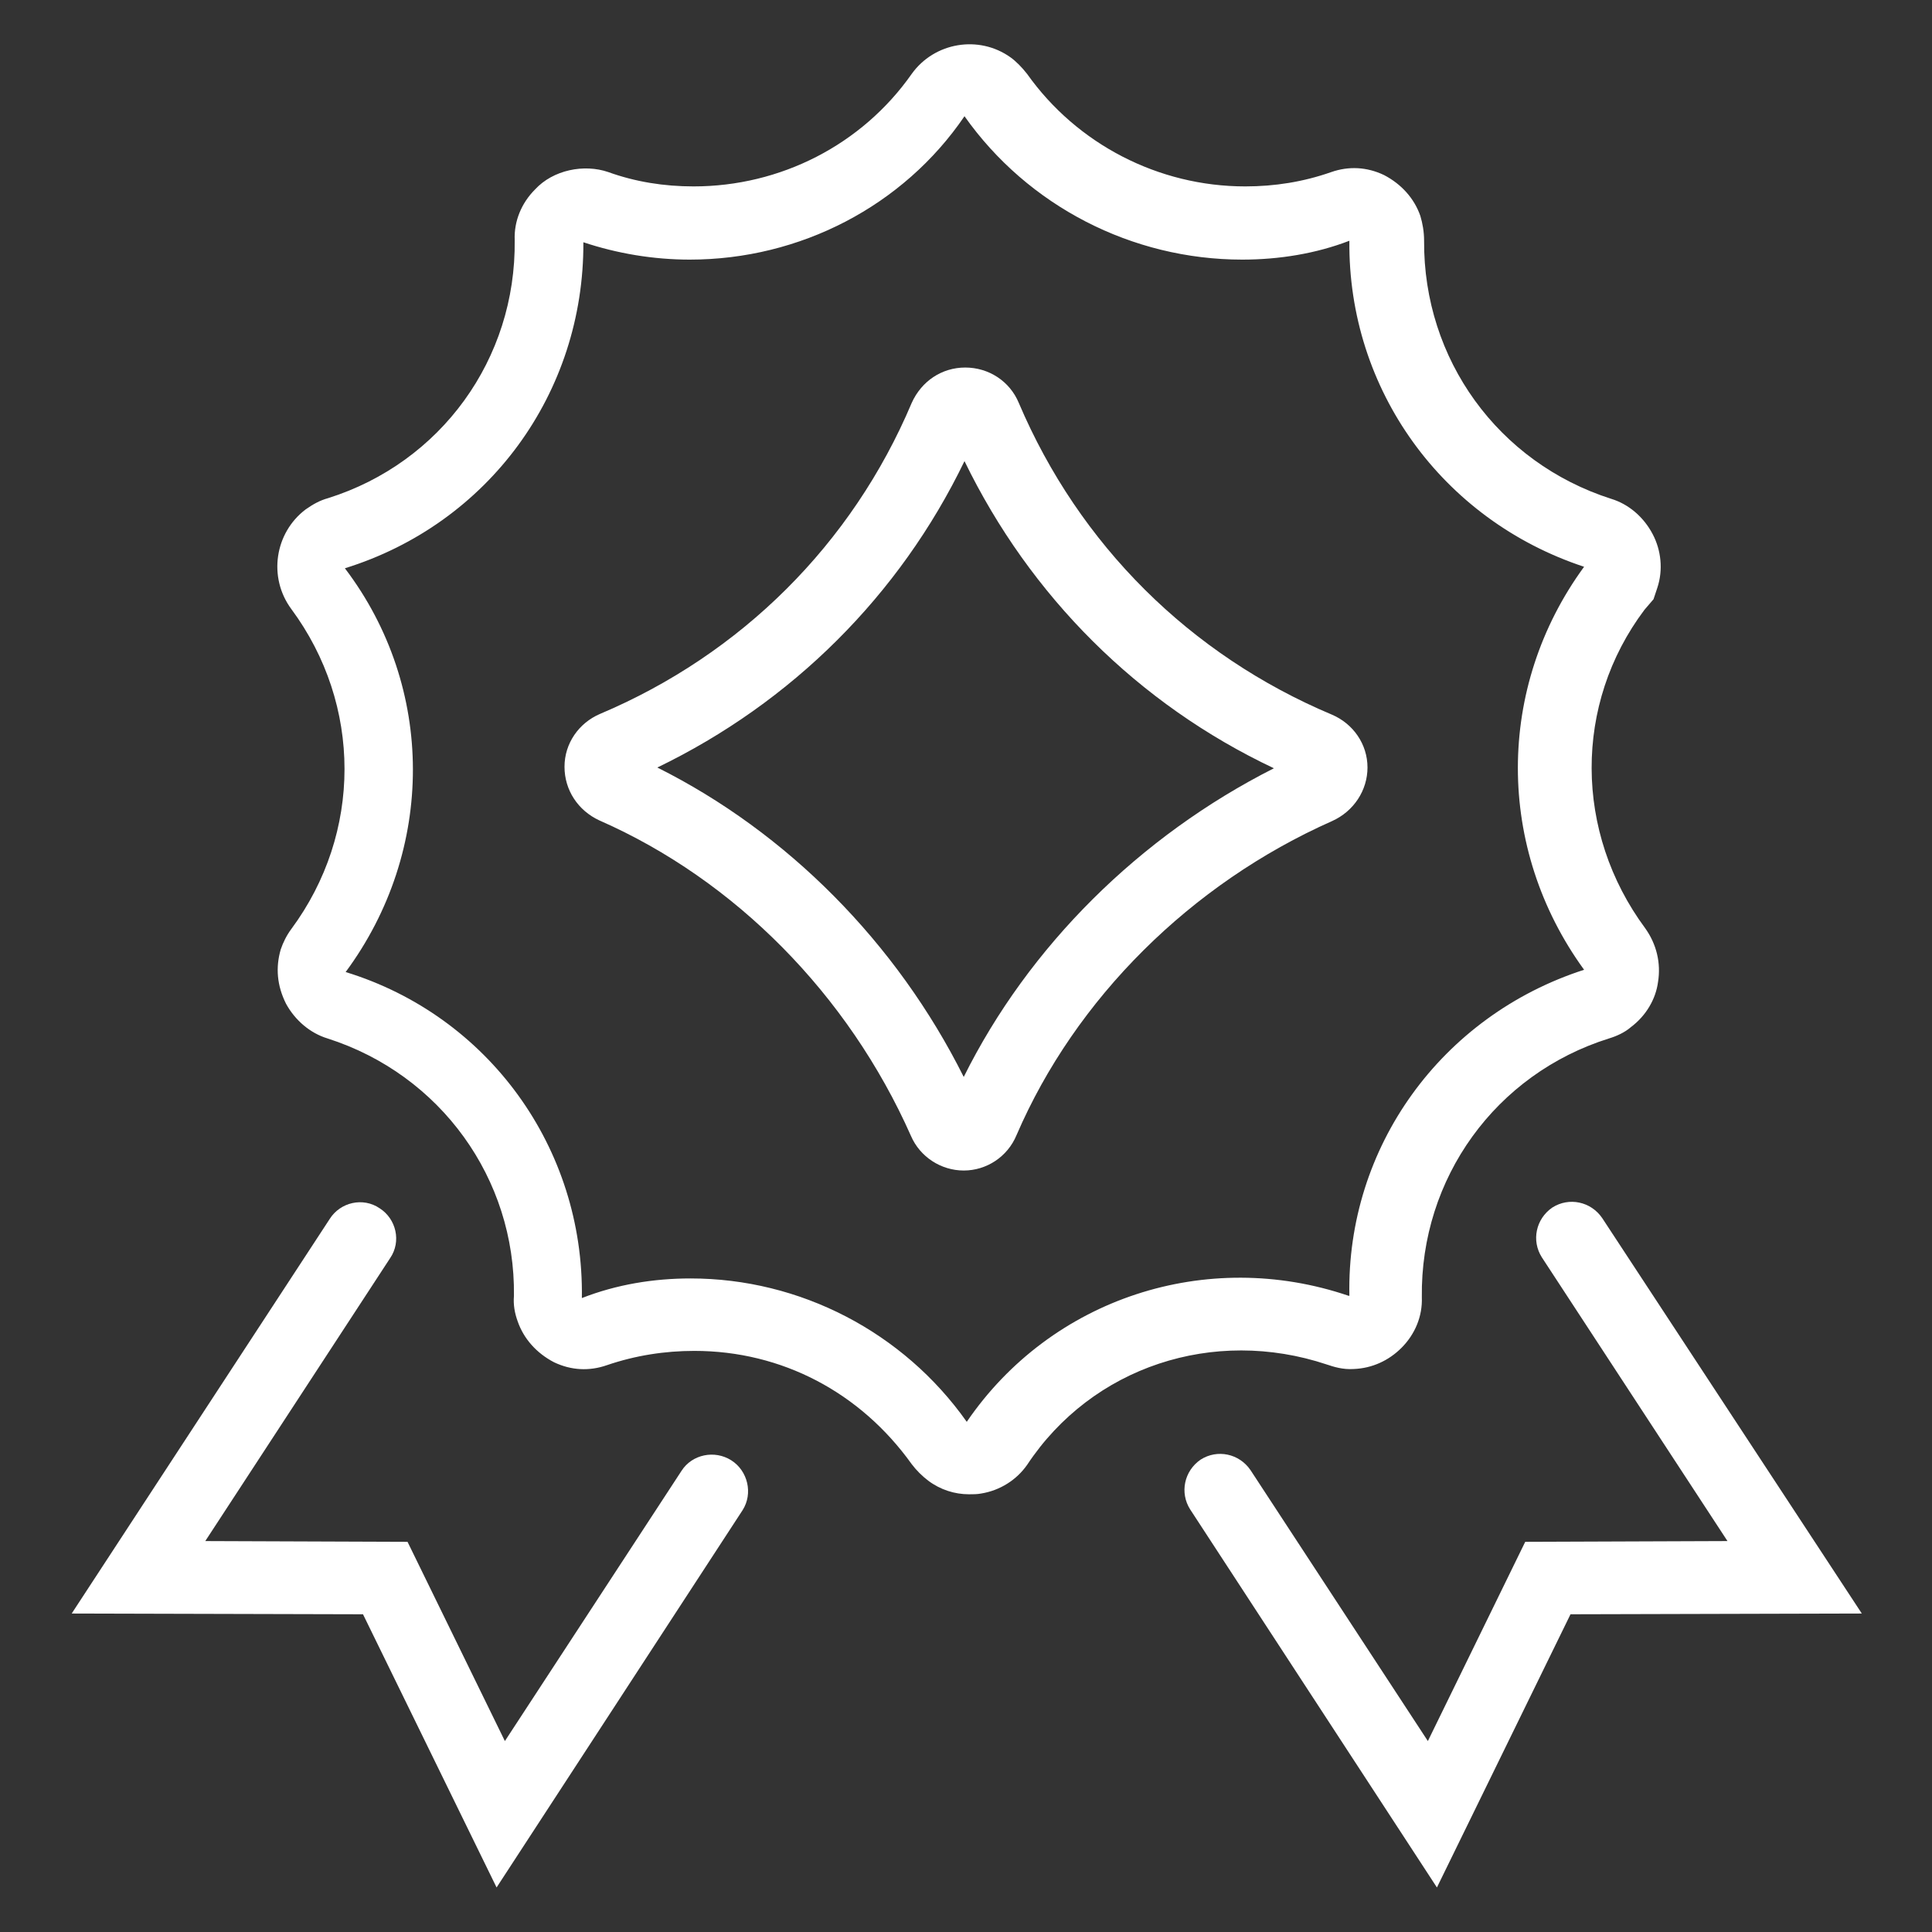 <?xml version="1.0" encoding="UTF-8"?> <svg xmlns="http://www.w3.org/2000/svg" width="256" height="256" viewBox="0 0 256 256" fill="none"><rect x="0" y="0" width="256" height="256" fill="#333333" stroke="none"/> <path d="M181.2 101.7C181.2 98.6 179.3 95.9 176.5 94.7C157.7 86.8 143 72.2 135 53.4C133.8 50.5 131 48.7 127.9 48.7C124.8 48.7 122.1 50.5 120.8 53.4C112.9 72.1 98.2 86.7 79.5 94.6C76.7 95.8 74.8 98.5 74.8 101.6C74.8 104.7 76.6 107.4 79.4 108.7C97.4 116.6 112.4 131.8 120.7 150.5C121.9 153.3 124.7 155.1 127.7 155.1C130.7 155.1 133.5 153.3 134.7 150.4C142.5 132.3 157.8 117.1 176.5 108.8C179.4 107.5 181.2 104.7 181.2 101.7ZM127.7 142.7C118.8 124.9 104.3 110.3 87.1 101.7C104.9 93.1 119.2 78.9 127.8 61.1C136.5 79 150.8 93.3 168.8 101.8C151 110.8 136.3 125.4 127.7 142.7Z" fill="white"></path> <path d="M175.8 180.8C176.7 181.1 177.9 181.5 179.4 181.4C181.8 181.3 184 180.3 185.7 178.6C187.5 176.8 188.5 174.4 188.4 171.9C188.2 156.1 198.2 142.3 213.2 137.6C214.2 137.3 215.3 136.8 216.1 136.1C218.1 134.6 219.4 132.4 219.7 130.1C220.1 127.6 219.5 125.1 218 123C208.6 110.3 208.5 93.3 217.9 80.8L219.1 79.4L219.6 77.9C220.4 75.5 220.1 72.9 219 70.8C217.8 68.5 215.8 66.8 213.5 66.1C198.5 61.3 188.6 47.6 188.7 31.9C188.7 30.7 188.5 29.6 188.2 28.6C187.4 26.3 185.7 24.4 183.4 23.2C181.1 22.1 178.7 22 176.4 22.8C172.7 24.1 168.9 24.7 165 24.7C153.5 24.7 142.7 19.1 136.1 9.8C135.4 8.9 134.6 8.1 133.9 7.6C129.7 4.6 123.8 5.6 120.8 9.8C114.2 19.2 103.4 24.7 91.9 24.7C88 24.7 84.2 24.1 80.6 22.8C77.4 21.7 73.3 22.5 70.9 25.1C69.1 26.9 68.1 29.3 68.2 31.8C68.4 47.6 58.4 61.3 43.5 66C42.4 66.3 41.5 66.8 40.5 67.5C36.4 70.6 35.5 76.5 38.6 80.7C48 93.4 48 110.4 38.6 123.1C38 123.9 37.5 124.9 37.2 125.8C36.5 128.2 36.7 130.6 37.9 133C39.1 135.2 41.1 136.9 43.4 137.6C58.4 142.4 68.3 156.2 68.1 171.7C68 172.9 68.2 174 68.6 175.1C69.4 177.4 71.1 179.3 73.4 180.5C75.7 181.6 78.1 181.7 80.4 180.9C84.2 179.6 88.1 179 92 179C103.6 179 114 184.5 120.8 194C121.4 194.8 122.2 195.6 123 196.2C124.6 197.4 126.5 198 128.4 198C128.9 198 129.5 198 130 197.9C132.5 197.5 134.7 196.1 136.1 194.1C144.7 181.1 160.8 175.8 175.8 180.8ZM128.1 188.4C119.7 176.5 106 169.4 91.5 169.4C86.6 169.4 81.7 170.2 77.1 172C77.4 152.1 64.7 134.6 45.8 128.8C57.7 112.7 57.7 91.1 45.7 75.3C64.7 69.4 77.4 52.1 77.3 32.1C81.8 33.6 86.6 34.4 91.4 34.4C106 34.4 119.7 27.3 127.8 15.4C136.2 27.3 150 34.4 164.6 34.4C169.5 34.4 174.4 33.6 178.8 31.9C178.6 51.6 191.1 68.9 209.9 75.1C198.2 91.1 198.2 112.4 209.9 128.5C191 134.6 178.4 152 178.8 171.7H178.7C159.9 165.3 139.3 172 128.1 188.4Z" fill="white"></path> <path d="M96.9 193.5C94.7 192.1 91.7 192.7 90.3 194.9L66.9 230.7L54 204.3L27.2 204.2L51.7 166.7C53.2 164.5 52.5 161.5 50.3 160.1C48.1 158.6 45.1 159.3 43.7 161.5L9.5 213.8L48.1 213.9L65.8 250.1L98.4 200.1C99.8 197.9 99.1 194.9 96.9 193.5Z" fill="white"></path> <path d="M212.3 161.4C210.8 159.2 207.9 158.6 205.7 160C203.5 161.5 202.9 164.4 204.3 166.6L228.9 204.2L202.1 204.3L189.2 230.7L165.7 194.8C164.2 192.6 161.3 192 159.1 193.4C156.9 194.9 156.3 197.8 157.7 200L190.4 250.1L208.1 213.9L246.7 213.8L212.3 161.4Z" fill="white"></path> </svg> 